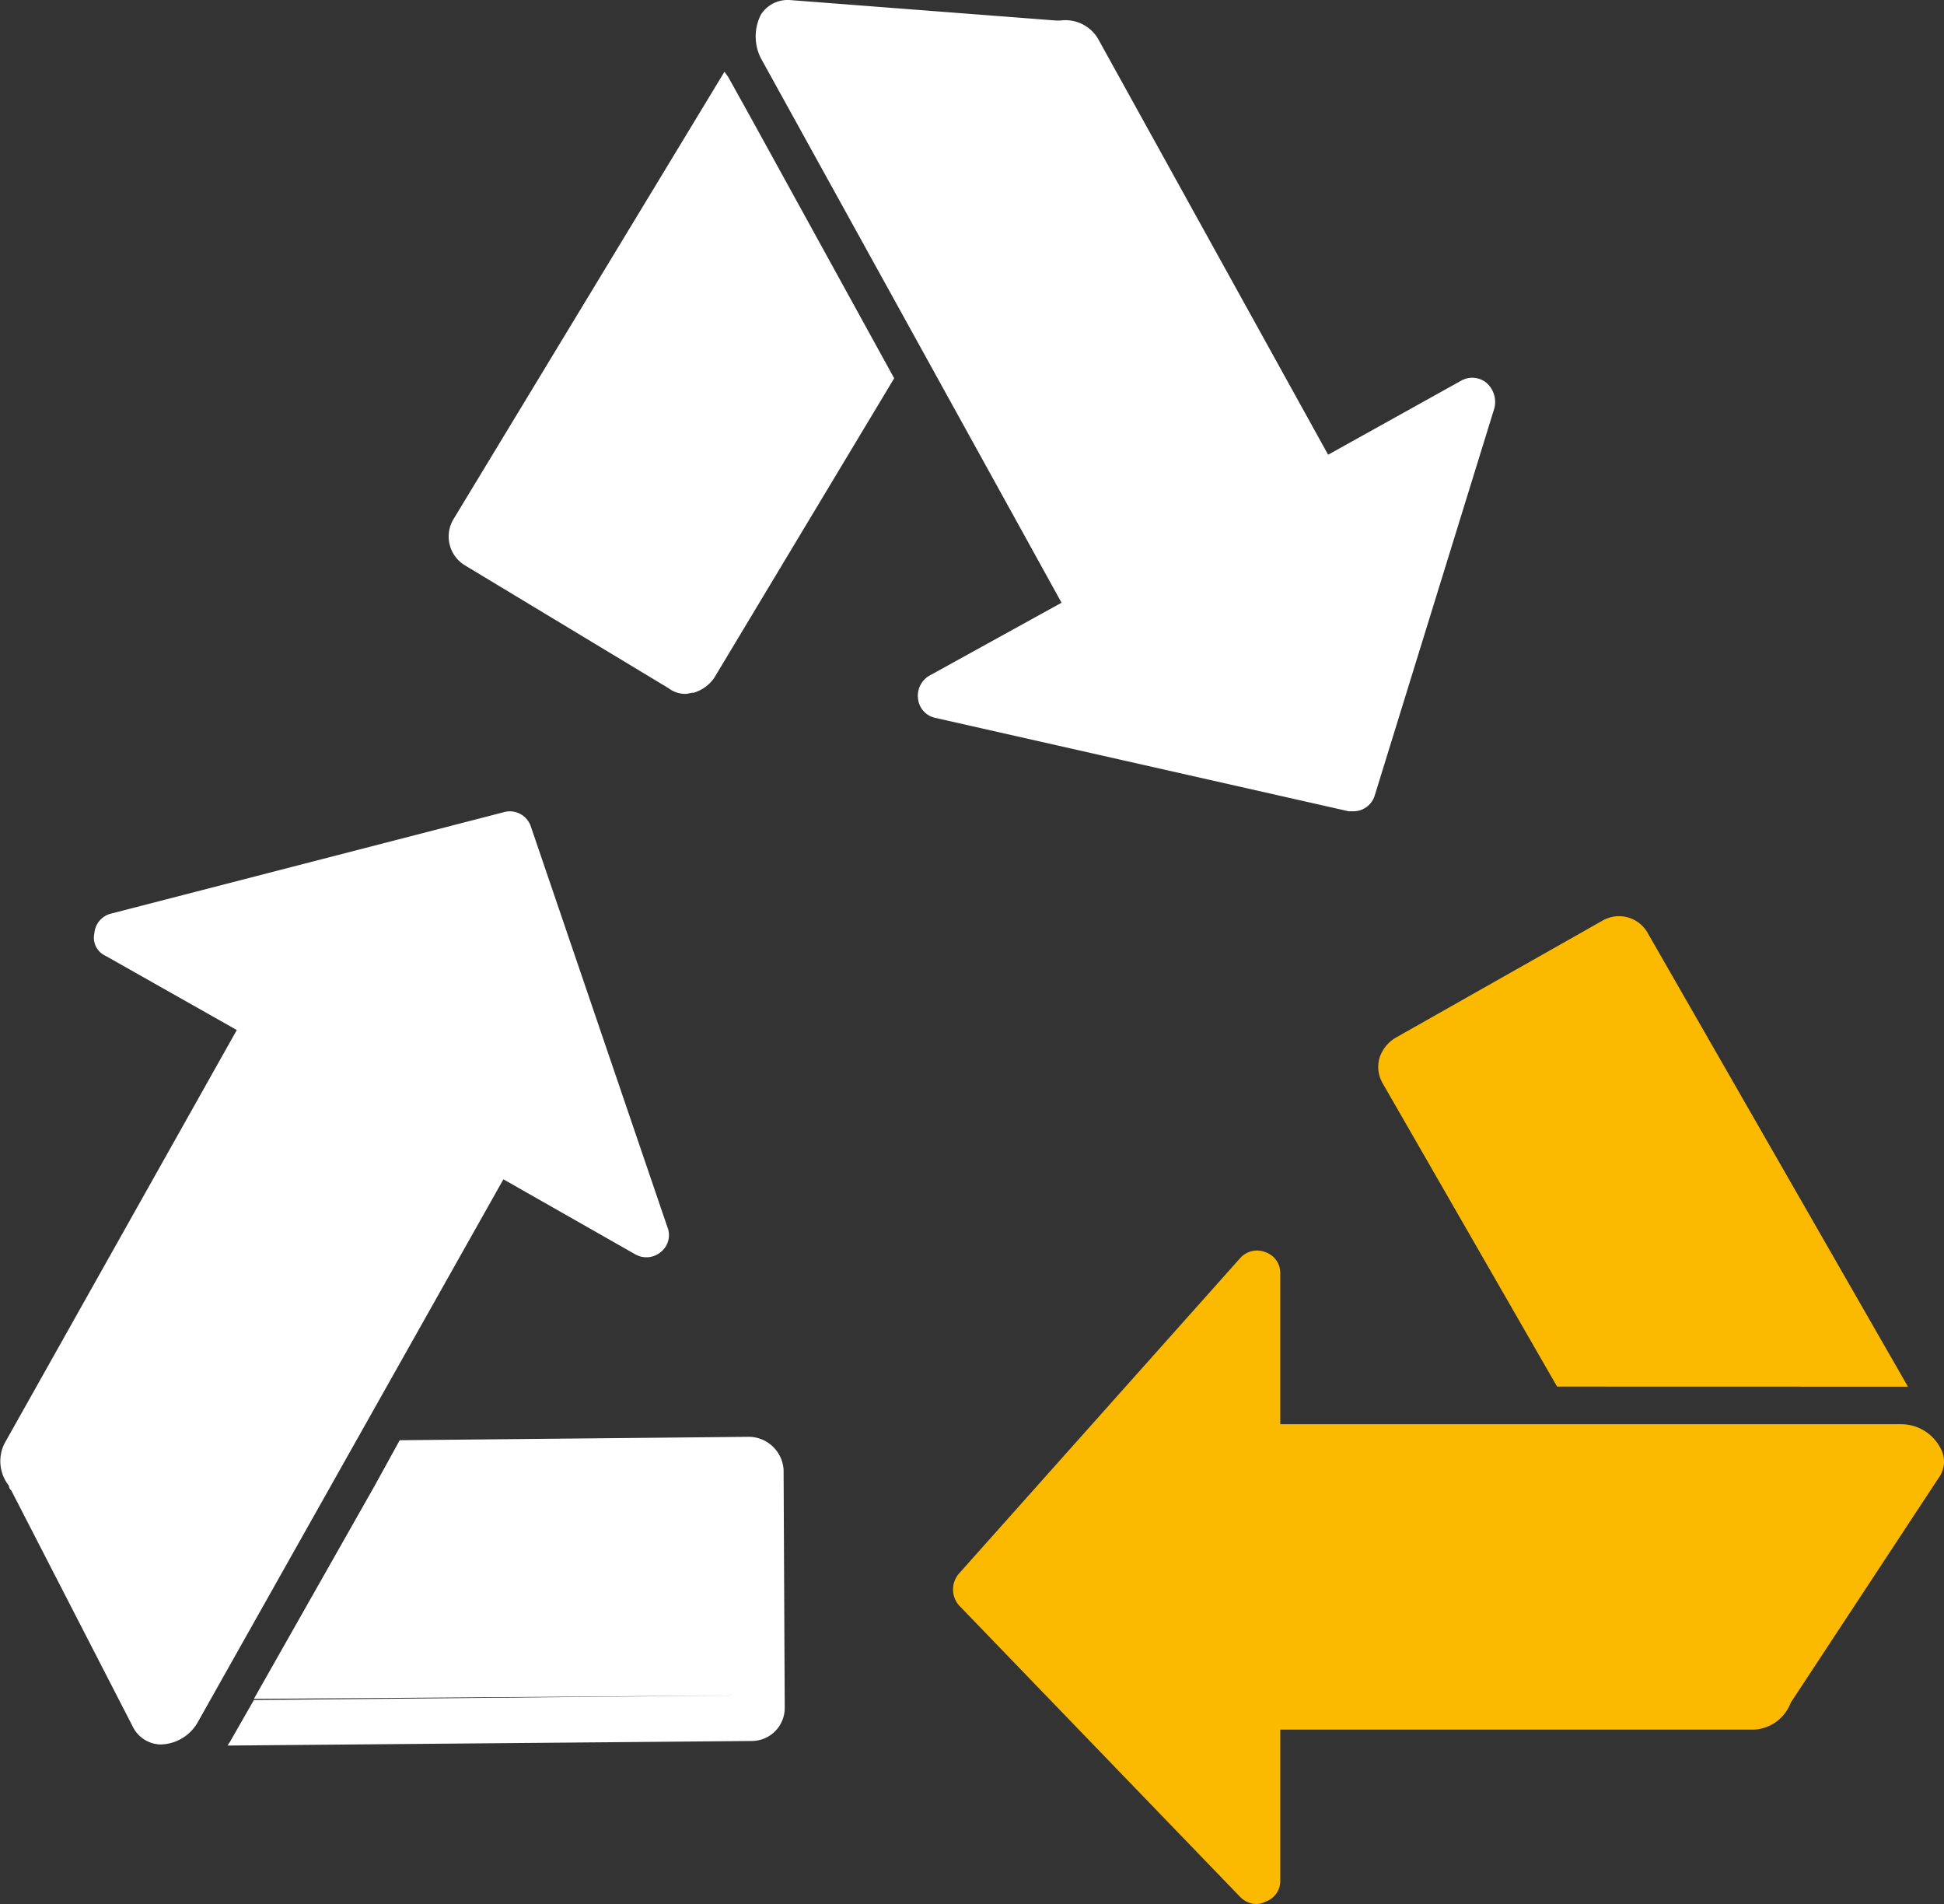 <?xml version="1.0" encoding="UTF-8"?>
<svg xmlns="http://www.w3.org/2000/svg" xmlns:xlink="http://www.w3.org/1999/xlink" id="Gruppe_214" data-name="Gruppe 214" width="99.634" height="97.561" viewBox="0 0 99.634 97.561">
  <rect x="0" y="0" width="99.634" height="97.561" fill="#333333" stroke="none"/>
  <defs>
    <clipPath id="clip-path">
      <rect id="Rechteck_257" data-name="Rechteck 257" width="99.634" height="97.561" fill="none"></rect>
    </clipPath>
  </defs>
  <g id="Gruppe_213" data-name="Gruppe 213" clip-path="url(#clip-path)">
    <path id="Pfad_463" data-name="Pfad 463" d="M387.293,265.3l-12.319-21.544L387.293,265.3h2.744l-13.37-23.3a1.684,1.684,0,0,0-2.277-.584l-10.626,6.014a1.863,1.863,0,0,0-.818,1.051,1.679,1.679,0,0,0,.175,1.285l8.933,15.53Z" transform="translate(-292.251 -194.247)" fill="#fbba00" fill-rule="evenodd"></path>
    <path id="Pfad_464" data-name="Pfad 464" d="M266.539,362.7a1.188,1.188,0,0,1-.876-.35L251.242,347.4a1.243,1.243,0,0,1,0-1.635l14.421-16.173a1.152,1.152,0,0,1,1.284-.292,1.122,1.122,0,0,1,.759,1.051v7.765h31.82a2.26,2.26,0,0,1,1.985,1.168,1.408,1.408,0,0,1-.058,1.577l-7.532,11.443c-.058.058-.058.117-.117.234a2.128,2.128,0,0,1-1.81,1.226H267.707v7.765a1.122,1.122,0,0,1-.759,1.051,1.082,1.082,0,0,1-.409.117" transform="translate(-202.09 -265.138)" fill="#fbba00" fill-rule="evenodd"></path>
    <path id="Pfad_465" data-name="Pfad 465" d="M61.291,391.713l24.872-.234-24.872.175,6.189-10.918,18.625-.175-18.625.175,1.285-2.335,17.924-.175a1.8,1.8,0,0,1,1.751,1.693l.058,12.2a1.694,1.694,0,0,1-1.693,1.693l-26.857.234c.058-.117.117-.175.175-.292Z" transform="translate(-48.279 -304.603)" fill="#fff" fill-rule="evenodd"></path>
    <path id="Pfad_466" data-name="Pfad 466" d="M8.224,261.408a1.629,1.629,0,0,1-1.4-.876L.576,248.388a.3.3,0,0,1-.117-.234,2.03,2.03,0,0,1-.234-2.16L12.136,224.8l-6.714-3.795a1.024,1.024,0,0,1-.584-1.168,1.125,1.125,0,0,1,.818-.993l20.142-5.2a1.136,1.136,0,0,1,1.4.7L34.206,234.9a1.105,1.105,0,0,1-.35,1.284,1.148,1.148,0,0,1-1.284.117L25.8,232.449,10.151,260.24a2.238,2.238,0,0,1-1.927,1.168" transform="translate(0 -172.021)" fill="#fff" fill-rule="evenodd"></path>
    <path id="Pfad_467" data-name="Pfad 467" d="M130.262,50.774a1.434,1.434,0,0,1-.876-.292l-10.451-6.305a1.726,1.726,0,0,1-.584-2.335l13.9-22.945c.058.058.117.175.175.234l1.168,2.1-12.9,21.252,12.9-21.252,6.072,11.035-9.634,15.939,9.634-15.939,1.284,2.335-9.225,15.355a1.974,1.974,0,0,1-1.051.759c-.175,0-.292.058-.409.058" transform="translate(-95.122 -15.218)" fill="#fff" fill-rule="evenodd"></path>
    <path id="Pfad_468" data-name="Pfad 468" d="M229.594,41.57h-.234l-21.194-4.788a1.12,1.12,0,0,1-.876-.993,1.186,1.186,0,0,1,.584-1.168l6.773-3.737L199.233,2.978a2.474,2.474,0,0,1,0-2.219A1.618,1.618,0,0,1,200.576,0h.117l13.662,1.051h.234a1.945,1.945,0,0,1,1.927.934L228.309,23.3,235.14,19.5a1.148,1.148,0,0,1,1.285.117,1.309,1.309,0,0,1,.409,1.285L230.7,40.753a1.139,1.139,0,0,1-1.109.817" transform="translate(-160.24)" fill="#fff" fill-rule="evenodd"></path>
  </g>
</svg>
